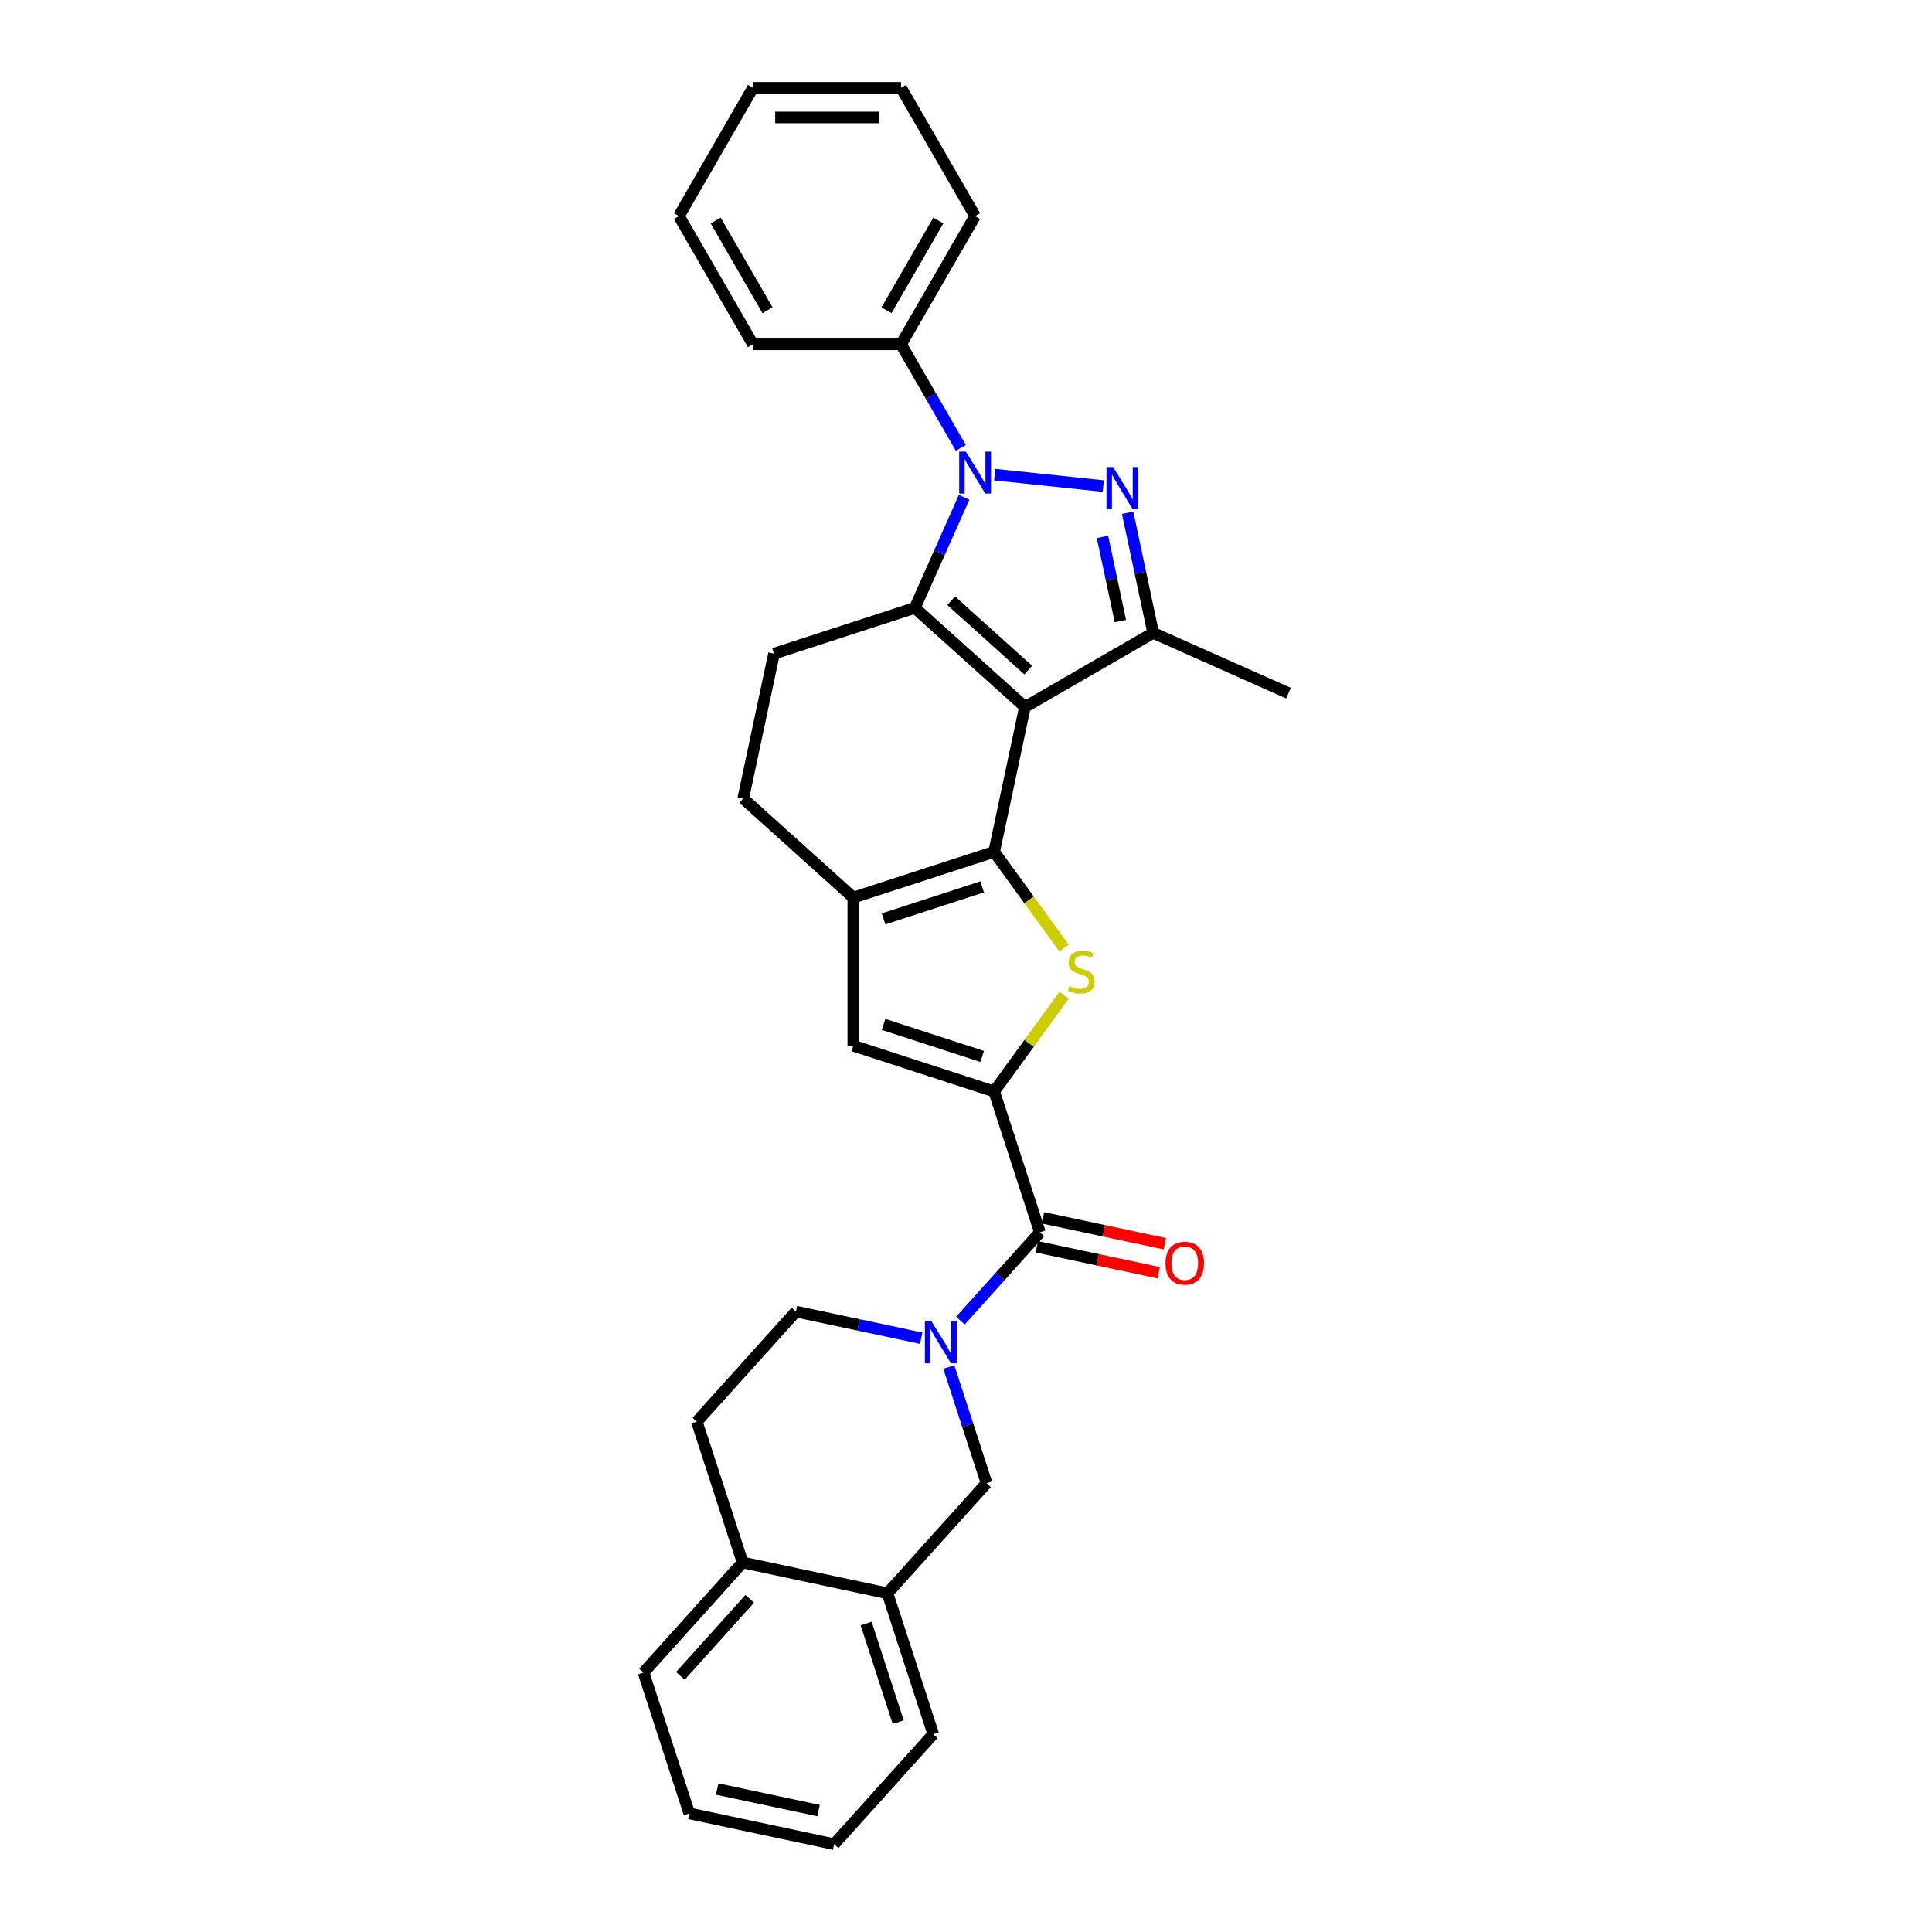 <?xml version='1.0' encoding='iso-8859-1'?>
<svg version='1.1' baseProfile='full'
              xmlns='http://www.w3.org/2000/svg'
                      xmlns:rdkit='http://www.rdkit.org/xml'
                      xmlns:xlink='http://www.w3.org/1999/xlink'
                  xml:space='preserve'
width='1000px' height='1000px' viewBox='0 0 1000 1000'>
<!-- END OF HEADER -->
<rect style='opacity:1.0;fill:#FFFFFF;stroke:none' width='1000' height='1000' x='0' y='0'> </rect>
<path class='bond-0' d='M 530.503,365.929 L 514.565,440.909' style='fill:none;fill-rule:evenodd;stroke:#000000;stroke-width:6px;stroke-linecap:butt;stroke-linejoin:miter;stroke-opacity:1' />
<path class='bond-1' d='M 530.503,365.929 L 473.537,314.637' style='fill:none;fill-rule:evenodd;stroke:#000000;stroke-width:6px;stroke-linecap:butt;stroke-linejoin:miter;stroke-opacity:1' />
<path class='bond-1' d='M 532.216,346.842 L 492.34,310.938' style='fill:none;fill-rule:evenodd;stroke:#000000;stroke-width:6px;stroke-linecap:butt;stroke-linejoin:miter;stroke-opacity:1' />
<path class='bond-6' d='M 530.503,365.929 L 596.888,327.602' style='fill:none;fill-rule:evenodd;stroke:#000000;stroke-width:6px;stroke-linecap:butt;stroke-linejoin:miter;stroke-opacity:1' />
<path class='bond-4' d='M 514.565,440.909 L 532.655,465.808' style='fill:none;fill-rule:evenodd;stroke:#000000;stroke-width:6px;stroke-linecap:butt;stroke-linejoin:miter;stroke-opacity:1' />
<path class='bond-4' d='M 532.655,465.808 L 550.745,490.707' style='fill:none;fill-rule:evenodd;stroke:#CCCC00;stroke-width:6px;stroke-linecap:butt;stroke-linejoin:miter;stroke-opacity:1' />
<path class='bond-7' d='M 514.565,440.909 L 441.662,464.597' style='fill:none;fill-rule:evenodd;stroke:#000000;stroke-width:6px;stroke-linecap:butt;stroke-linejoin:miter;stroke-opacity:1' />
<path class='bond-7' d='M 508.367,459.043 L 457.335,475.624' style='fill:none;fill-rule:evenodd;stroke:#000000;stroke-width:6px;stroke-linecap:butt;stroke-linejoin:miter;stroke-opacity:1' />
<path class='bond-2' d='M 473.537,314.637 L 486.283,286.009' style='fill:none;fill-rule:evenodd;stroke:#000000;stroke-width:6px;stroke-linecap:butt;stroke-linejoin:miter;stroke-opacity:1' />
<path class='bond-2' d='M 486.283,286.009 L 499.03,257.38' style='fill:none;fill-rule:evenodd;stroke:#0000FF;stroke-width:6px;stroke-linecap:butt;stroke-linejoin:miter;stroke-opacity:1' />
<path class='bond-11' d='M 473.537,314.637 L 400.634,338.325' style='fill:none;fill-rule:evenodd;stroke:#000000;stroke-width:6px;stroke-linecap:butt;stroke-linejoin:miter;stroke-opacity:1' />
<path class='bond-14' d='M 497.342,231.839 L 481.865,205.032' style='fill:none;fill-rule:evenodd;stroke:#0000FF;stroke-width:6px;stroke-linecap:butt;stroke-linejoin:miter;stroke-opacity:1' />
<path class='bond-14' d='M 481.865,205.032 L 466.388,178.225' style='fill:none;fill-rule:evenodd;stroke:#000000;stroke-width:6px;stroke-linecap:butt;stroke-linejoin:miter;stroke-opacity:1' />
<path class='bond-30' d='M 514.865,245.676 L 571.056,251.582' style='fill:none;fill-rule:evenodd;stroke:#0000FF;stroke-width:6px;stroke-linecap:butt;stroke-linejoin:miter;stroke-opacity:1' />
<path class='bond-3' d='M 583.665,265.393 L 590.276,296.497' style='fill:none;fill-rule:evenodd;stroke:#0000FF;stroke-width:6px;stroke-linecap:butt;stroke-linejoin:miter;stroke-opacity:1' />
<path class='bond-3' d='M 590.276,296.497 L 596.888,327.602' style='fill:none;fill-rule:evenodd;stroke:#000000;stroke-width:6px;stroke-linecap:butt;stroke-linejoin:miter;stroke-opacity:1' />
<path class='bond-3' d='M 570.652,277.912 L 575.28,299.685' style='fill:none;fill-rule:evenodd;stroke:#0000FF;stroke-width:6px;stroke-linecap:butt;stroke-linejoin:miter;stroke-opacity:1' />
<path class='bond-3' d='M 575.28,299.685 L 579.908,321.458' style='fill:none;fill-rule:evenodd;stroke:#000000;stroke-width:6px;stroke-linecap:butt;stroke-linejoin:miter;stroke-opacity:1' />
<path class='bond-5' d='M 550.745,515.142 L 532.655,540.041' style='fill:none;fill-rule:evenodd;stroke:#CCCC00;stroke-width:6px;stroke-linecap:butt;stroke-linejoin:miter;stroke-opacity:1' />
<path class='bond-5' d='M 532.655,540.041 L 514.565,564.939' style='fill:none;fill-rule:evenodd;stroke:#000000;stroke-width:6px;stroke-linecap:butt;stroke-linejoin:miter;stroke-opacity:1' />
<path class='bond-9' d='M 514.565,564.939 L 538.253,637.842' style='fill:none;fill-rule:evenodd;stroke:#000000;stroke-width:6px;stroke-linecap:butt;stroke-linejoin:miter;stroke-opacity:1' />
<path class='bond-32' d='M 514.565,564.939 L 441.662,541.252' style='fill:none;fill-rule:evenodd;stroke:#000000;stroke-width:6px;stroke-linecap:butt;stroke-linejoin:miter;stroke-opacity:1' />
<path class='bond-32' d='M 508.367,546.806 L 457.335,530.224' style='fill:none;fill-rule:evenodd;stroke:#000000;stroke-width:6px;stroke-linecap:butt;stroke-linejoin:miter;stroke-opacity:1' />
<path class='bond-20' d='M 596.888,327.602 L 666.915,358.78' style='fill:none;fill-rule:evenodd;stroke:#000000;stroke-width:6px;stroke-linecap:butt;stroke-linejoin:miter;stroke-opacity:1' />
<path class='bond-10' d='M 441.662,464.597 L 441.662,541.252' style='fill:none;fill-rule:evenodd;stroke:#000000;stroke-width:6px;stroke-linecap:butt;stroke-linejoin:miter;stroke-opacity:1' />
<path class='bond-31' d='M 441.662,464.597 L 384.697,413.305' style='fill:none;fill-rule:evenodd;stroke:#000000;stroke-width:6px;stroke-linecap:butt;stroke-linejoin:miter;stroke-opacity:1' />
<path class='bond-8' d='M 497.11,683.536 L 517.681,660.689' style='fill:none;fill-rule:evenodd;stroke:#0000FF;stroke-width:6px;stroke-linecap:butt;stroke-linejoin:miter;stroke-opacity:1' />
<path class='bond-8' d='M 517.681,660.689 L 538.253,637.842' style='fill:none;fill-rule:evenodd;stroke:#000000;stroke-width:6px;stroke-linecap:butt;stroke-linejoin:miter;stroke-opacity:1' />
<path class='bond-12' d='M 491.11,707.579 L 500.879,737.645' style='fill:none;fill-rule:evenodd;stroke:#0000FF;stroke-width:6px;stroke-linecap:butt;stroke-linejoin:miter;stroke-opacity:1' />
<path class='bond-12' d='M 500.879,737.645 L 510.648,767.711' style='fill:none;fill-rule:evenodd;stroke:#000000;stroke-width:6px;stroke-linecap:butt;stroke-linejoin:miter;stroke-opacity:1' />
<path class='bond-16' d='M 476.812,692.651 L 444.396,685.761' style='fill:none;fill-rule:evenodd;stroke:#0000FF;stroke-width:6px;stroke-linecap:butt;stroke-linejoin:miter;stroke-opacity:1' />
<path class='bond-16' d='M 444.396,685.761 L 411.981,678.871' style='fill:none;fill-rule:evenodd;stroke:#000000;stroke-width:6px;stroke-linecap:butt;stroke-linejoin:miter;stroke-opacity:1' />
<path class='bond-17' d='M 536.659,645.34 L 568.208,652.046' style='fill:none;fill-rule:evenodd;stroke:#000000;stroke-width:6px;stroke-linecap:butt;stroke-linejoin:miter;stroke-opacity:1' />
<path class='bond-17' d='M 568.208,652.046 L 599.757,658.752' style='fill:none;fill-rule:evenodd;stroke:#FF0000;stroke-width:6px;stroke-linecap:butt;stroke-linejoin:miter;stroke-opacity:1' />
<path class='bond-17' d='M 539.847,630.344 L 571.396,637.05' style='fill:none;fill-rule:evenodd;stroke:#000000;stroke-width:6px;stroke-linecap:butt;stroke-linejoin:miter;stroke-opacity:1' />
<path class='bond-17' d='M 571.396,637.05 L 602.945,643.756' style='fill:none;fill-rule:evenodd;stroke:#FF0000;stroke-width:6px;stroke-linecap:butt;stroke-linejoin:miter;stroke-opacity:1' />
<path class='bond-15' d='M 400.634,338.325 L 384.697,413.305' style='fill:none;fill-rule:evenodd;stroke:#000000;stroke-width:6px;stroke-linecap:butt;stroke-linejoin:miter;stroke-opacity:1' />
<path class='bond-13' d='M 510.648,767.711 L 459.356,824.677' style='fill:none;fill-rule:evenodd;stroke:#000000;stroke-width:6px;stroke-linecap:butt;stroke-linejoin:miter;stroke-opacity:1' />
<path class='bond-21' d='M 459.356,824.677 L 483.044,897.58' style='fill:none;fill-rule:evenodd;stroke:#000000;stroke-width:6px;stroke-linecap:butt;stroke-linejoin:miter;stroke-opacity:1' />
<path class='bond-21' d='M 448.329,840.35 L 464.91,891.382' style='fill:none;fill-rule:evenodd;stroke:#000000;stroke-width:6px;stroke-linecap:butt;stroke-linejoin:miter;stroke-opacity:1' />
<path class='bond-34' d='M 459.356,824.677 L 384.377,808.739' style='fill:none;fill-rule:evenodd;stroke:#000000;stroke-width:6px;stroke-linecap:butt;stroke-linejoin:miter;stroke-opacity:1' />
<path class='bond-22' d='M 466.388,178.225 L 504.715,111.84' style='fill:none;fill-rule:evenodd;stroke:#000000;stroke-width:6px;stroke-linecap:butt;stroke-linejoin:miter;stroke-opacity:1' />
<path class='bond-22' d='M 458.86,160.601 L 485.689,114.132' style='fill:none;fill-rule:evenodd;stroke:#000000;stroke-width:6px;stroke-linecap:butt;stroke-linejoin:miter;stroke-opacity:1' />
<path class='bond-23' d='M 466.388,178.225 L 389.733,178.225' style='fill:none;fill-rule:evenodd;stroke:#000000;stroke-width:6px;stroke-linecap:butt;stroke-linejoin:miter;stroke-opacity:1' />
<path class='bond-19' d='M 411.981,678.871 L 360.689,735.836' style='fill:none;fill-rule:evenodd;stroke:#000000;stroke-width:6px;stroke-linecap:butt;stroke-linejoin:miter;stroke-opacity:1' />
<path class='bond-18' d='M 384.377,808.739 L 360.689,735.836' style='fill:none;fill-rule:evenodd;stroke:#000000;stroke-width:6px;stroke-linecap:butt;stroke-linejoin:miter;stroke-opacity:1' />
<path class='bond-24' d='M 384.377,808.739 L 333.085,865.705' style='fill:none;fill-rule:evenodd;stroke:#000000;stroke-width:6px;stroke-linecap:butt;stroke-linejoin:miter;stroke-opacity:1' />
<path class='bond-24' d='M 388.076,827.543 L 352.172,867.419' style='fill:none;fill-rule:evenodd;stroke:#000000;stroke-width:6px;stroke-linecap:butt;stroke-linejoin:miter;stroke-opacity:1' />
<path class='bond-25' d='M 483.044,897.58 L 431.752,954.545' style='fill:none;fill-rule:evenodd;stroke:#000000;stroke-width:6px;stroke-linecap:butt;stroke-linejoin:miter;stroke-opacity:1' />
<path class='bond-27' d='M 504.715,111.84 L 466.388,45.455' style='fill:none;fill-rule:evenodd;stroke:#000000;stroke-width:6px;stroke-linecap:butt;stroke-linejoin:miter;stroke-opacity:1' />
<path class='bond-28' d='M 389.733,178.225 L 351.406,111.84' style='fill:none;fill-rule:evenodd;stroke:#000000;stroke-width:6px;stroke-linecap:butt;stroke-linejoin:miter;stroke-opacity:1' />
<path class='bond-28' d='M 397.261,160.601 L 370.432,114.132' style='fill:none;fill-rule:evenodd;stroke:#000000;stroke-width:6px;stroke-linecap:butt;stroke-linejoin:miter;stroke-opacity:1' />
<path class='bond-26' d='M 333.085,865.705 L 356.772,938.608' style='fill:none;fill-rule:evenodd;stroke:#000000;stroke-width:6px;stroke-linecap:butt;stroke-linejoin:miter;stroke-opacity:1' />
<path class='bond-35' d='M 431.752,954.545 L 356.772,938.608' style='fill:none;fill-rule:evenodd;stroke:#000000;stroke-width:6px;stroke-linecap:butt;stroke-linejoin:miter;stroke-opacity:1' />
<path class='bond-35' d='M 423.692,937.159 L 371.207,926.003' style='fill:none;fill-rule:evenodd;stroke:#000000;stroke-width:6px;stroke-linecap:butt;stroke-linejoin:miter;stroke-opacity:1' />
<path class='bond-33' d='M 466.388,45.455 L 389.733,45.455' style='fill:none;fill-rule:evenodd;stroke:#000000;stroke-width:6px;stroke-linecap:butt;stroke-linejoin:miter;stroke-opacity:1' />
<path class='bond-33' d='M 454.89,60.785 L 401.231,60.785' style='fill:none;fill-rule:evenodd;stroke:#000000;stroke-width:6px;stroke-linecap:butt;stroke-linejoin:miter;stroke-opacity:1' />
<path class='bond-29' d='M 351.406,111.84 L 389.733,45.455' style='fill:none;fill-rule:evenodd;stroke:#000000;stroke-width:6px;stroke-linecap:butt;stroke-linejoin:miter;stroke-opacity:1' />
<path  class='atom-3' d='M 499.917 233.755
L 507.03 245.254
Q 507.736 246.388, 508.87 248.442
Q 510.005 250.497, 510.066 250.619
L 510.066 233.755
L 512.948 233.755
L 512.948 255.464
L 509.974 255.464
L 502.339 242.893
Q 501.45 241.421, 500.499 239.734
Q 499.58 238.048, 499.304 237.527
L 499.304 255.464
L 496.483 255.464
L 496.483 233.755
L 499.917 233.755
' fill='#0000FF'/>
<path  class='atom-4' d='M 576.152 241.768
L 583.265 253.266
Q 583.971 254.401, 585.105 256.455
Q 586.24 258.509, 586.301 258.632
L 586.301 241.768
L 589.183 241.768
L 589.183 263.477
L 586.209 263.477
L 578.574 250.905
Q 577.685 249.433, 576.734 247.747
Q 575.814 246.061, 575.538 245.539
L 575.538 263.477
L 572.718 263.477
L 572.718 241.768
L 576.152 241.768
' fill='#0000FF'/>
<path  class='atom-5' d='M 553.489 510.375
Q 553.735 510.467, 554.747 510.896
Q 555.758 511.326, 556.862 511.602
Q 557.997 511.847, 559.101 511.847
Q 561.155 511.847, 562.351 510.866
Q 563.547 509.854, 563.547 508.106
Q 563.547 506.91, 562.933 506.174
Q 562.351 505.439, 561.431 505.04
Q 560.511 504.641, 558.978 504.181
Q 557.046 503.599, 555.881 503.047
Q 554.747 502.495, 553.919 501.33
Q 553.122 500.165, 553.122 498.202
Q 553.122 495.473, 554.961 493.787
Q 556.832 492.101, 560.511 492.101
Q 563.025 492.101, 565.877 493.296
L 565.172 495.657
Q 562.565 494.584, 560.603 494.584
Q 558.487 494.584, 557.322 495.473
Q 556.157 496.332, 556.188 497.834
Q 556.188 498.999, 556.77 499.705
Q 557.384 500.41, 558.242 500.809
Q 559.131 501.207, 560.603 501.667
Q 562.565 502.28, 563.731 502.894
Q 564.896 503.507, 565.724 504.764
Q 566.582 505.99, 566.582 508.106
Q 566.582 511.111, 564.558 512.736
Q 562.565 514.33, 559.223 514.33
Q 557.292 514.33, 555.82 513.901
Q 554.379 513.503, 552.662 512.797
L 553.489 510.375
' fill='#CCCC00'/>
<path  class='atom-9' d='M 482.162 683.954
L 489.276 695.452
Q 489.981 696.586, 491.116 698.641
Q 492.25 700.695, 492.311 700.818
L 492.311 683.954
L 495.194 683.954
L 495.194 705.662
L 492.219 705.662
L 484.585 693.091
Q 483.695 691.619, 482.745 689.933
Q 481.825 688.246, 481.549 687.725
L 481.549 705.662
L 478.728 705.662
L 478.728 683.954
L 482.162 683.954
' fill='#0000FF'/>
<path  class='atom-18' d='M 603.268 653.841
Q 603.268 648.629, 605.843 645.716
Q 608.419 642.803, 613.233 642.803
Q 618.047 642.803, 620.622 645.716
Q 623.198 648.629, 623.198 653.841
Q 623.198 659.115, 620.592 662.12
Q 617.985 665.094, 613.233 665.094
Q 608.449 665.094, 605.843 662.12
Q 603.268 659.146, 603.268 653.841
M 613.233 662.641
Q 616.544 662.641, 618.323 660.433
Q 620.132 658.195, 620.132 653.841
Q 620.132 649.579, 618.323 647.433
Q 616.544 645.256, 613.233 645.256
Q 609.921 645.256, 608.112 647.402
Q 606.334 649.548, 606.334 653.841
Q 606.334 658.226, 608.112 660.433
Q 609.921 662.641, 613.233 662.641
' fill='#FF0000'/>
</svg>
